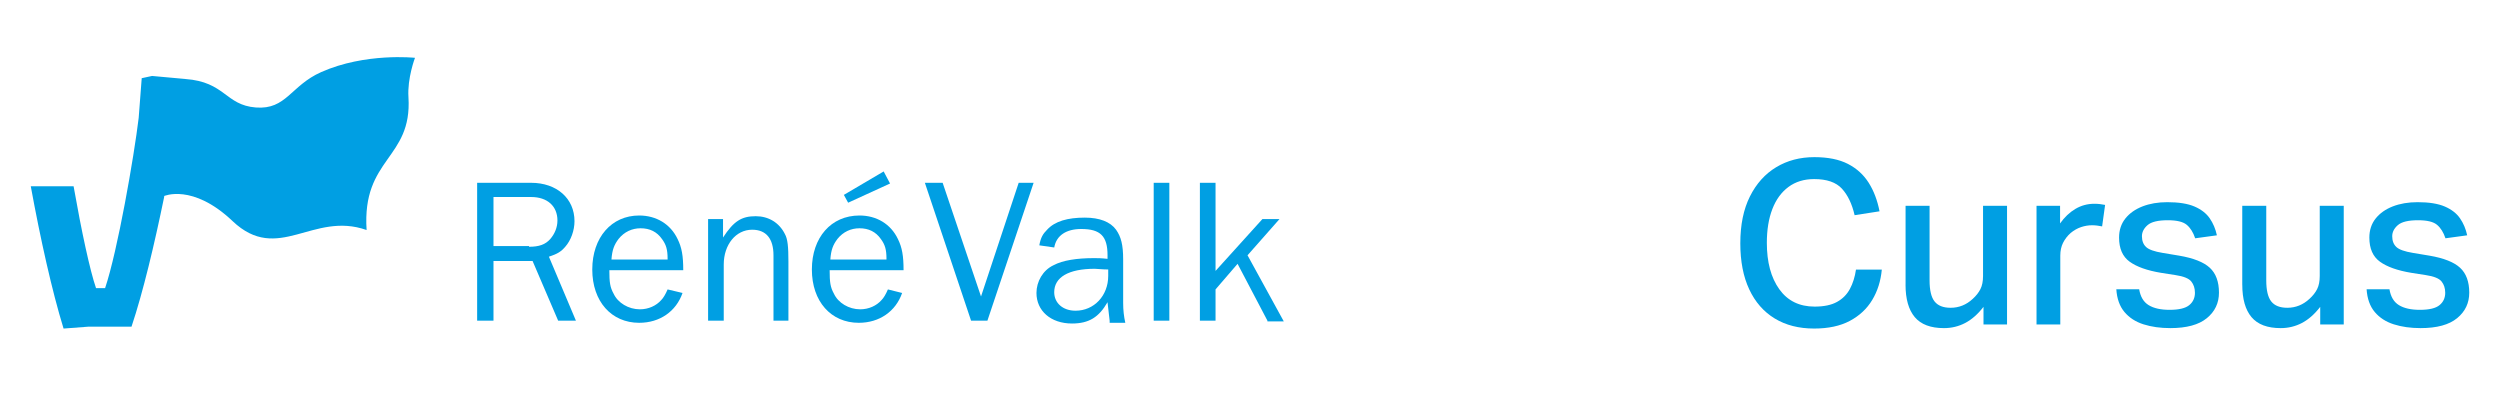 <?xml version="1.0" encoding="UTF-8"?>
<svg id="a" data-name="Laag 1" xmlns="http://www.w3.org/2000/svg" viewBox="0 0 175 28">
  <path d="M12.973,5.529l-2.329-.212-.724.156-.212,2.774c-.323,2.696-1.471,9.304-2.351,11.922h-.635c-.423-1.226-1.014-3.967-1.571-7.131h-2.997c.669,3.654,1.482,7.32,2.295,9.961l1.76-.134h2.997c.813-2.429,1.605-5.771,2.295-9.125l-.033-.011s2.005-.914,4.813,1.749c3.187,3.02,5.616-.713,9.381.624-.334-5.069,3.198-4.947,2.93-9.292-.089-1.337.457-2.763.457-2.763,0,0-3.476-.379-6.574,1.003-2.128.947-2.429,2.641-4.568,2.474-2.139-.167-2.139-1.794-4.936-1.994" style="fill: #009fe3;"/>
  <g>
    <path d="M121.822,17.033c0-1.291.224-2.384.672-3.281.448-.896,1.061-1.578,1.84-2.048s1.669-.704,2.673-.704c.949,0,1.73.158,2.344.472.613.315,1.098.755,1.456,1.32s.611,1.232.76,2l-1.744.272c-.182-.79-.477-1.408-.888-1.856s-1.059-.672-1.944-.672c-.704,0-1.304.184-1.8.552-.496.368-.872.885-1.128,1.551-.257.667-.384,1.454-.384,2.36,0,1.355.29,2.437.872,3.248.581.811,1.406,1.216,2.472,1.216.65,0,1.173-.109,1.568-.328.395-.218.696-.522.904-.912.208-.389.35-.84.424-1.352h1.808c-.074.8-.298,1.509-.672,2.128-.373.619-.896,1.107-1.568,1.464s-1.504.536-2.496.536c-1.067,0-1.987-.234-2.76-.704-.773-.469-1.368-1.149-1.785-2.04s-.624-1.965-.624-3.224Z" style="fill: #009fe3;"/>
    <path d="M133.39,19.928v-5.52h1.68v5.216c0,.693.117,1.187.352,1.48.234.294.608.44,1.12.44.586,0,1.104-.208,1.551-.624.235-.213.413-.439.536-.68.122-.24.184-.546.184-.92v-4.912h1.68v8.304h-1.648v-1.232c-.395.512-.822.888-1.281,1.128-.458.24-.954.36-1.488.36-.928,0-1.608-.256-2.04-.768-.432-.512-.648-1.27-.648-2.272Z" style="fill: #009fe3;"/>
    <path d="M142.557,14.408h1.648v1.232c.309-.437.666-.776,1.072-1.016.405-.24.848-.36,1.328-.36.148,0,.285.008.408.024.122.016.237.035.344.056l-.208,1.504c-.107-.021-.219-.04-.336-.056-.117-.016-.24-.024-.367-.024-.257,0-.513.043-.768.128-.257.085-.501.224-.736.416-.224.202-.401.432-.529.688-.128.257-.192.555-.192.896v4.816h-1.664v-8.304Z" style="fill: #009fe3;"/>
    <path d="M153.645,20.488c0-.309-.085-.57-.255-.784s-.539-.363-1.104-.448l-1.023-.16c-.961-.16-1.689-.419-2.185-.776s-.743-.92-.743-1.688c0-.522.146-.968.44-1.336.293-.368.693-.65,1.199-.848.507-.197,1.086-.296,1.737-.296.799,0,1.434.102,1.904.304.469.202.824.477,1.064.824.24.347.408.744.504,1.192l-1.52.208c-.139-.416-.336-.73-.592-.944s-.699-.32-1.328-.32c-.682,0-1.155.115-1.415.344-.262.229-.392.488-.392.776,0,.32.095.57.288.752.191.182.581.32,1.168.416l1.152.192c1.001.171,1.716.453,2.143.848s.641.976.641,1.744c0,.725-.283,1.32-.849,1.784-.565.464-1.418.696-2.56.696-.693,0-1.318-.088-1.871-.264-.555-.176-1-.464-1.336-.864-.336-.4-.526-.931-.569-1.592h1.6c.086.523.307.894.664,1.112.357.219.845.328,1.464.328.651,0,1.109-.109,1.376-.328.267-.218.4-.509.4-.872Z" style="fill: #009fe3;"/>
    <path d="M156.958,19.928v-5.52h1.68v5.216c0,.693.117,1.187.352,1.48.234.294.608.44,1.12.44.587,0,1.104-.208,1.552-.624.234-.213.414-.439.536-.68s.184-.546.184-.92v-4.912h1.68v8.304h-1.647v-1.232c-.395.512-.822.888-1.28,1.128-.46.24-.956.36-1.488.36-.928,0-1.608-.256-2.04-.768-.432-.512-.647-1.27-.647-2.272Z" style="fill: #009fe3;"/>
    <path d="M171.165,20.488c0-.309-.085-.57-.255-.784s-.539-.363-1.104-.448l-1.023-.16c-.961-.16-1.689-.419-2.185-.776s-.743-.92-.743-1.688c0-.522.146-.968.44-1.336.293-.368.693-.65,1.199-.848.507-.197,1.086-.296,1.737-.296.799,0,1.434.102,1.904.304.469.202.824.477,1.064.824.24.347.408.744.504,1.192l-1.52.208c-.139-.416-.336-.73-.592-.944s-.699-.32-1.328-.32c-.682,0-1.155.115-1.415.344-.262.229-.392.488-.392.776,0,.32.095.57.288.752.191.182.581.32,1.168.416l1.152.192c1.001.171,1.716.453,2.143.848s.641.976.641,1.744c0,.725-.283,1.32-.849,1.784-.565.464-1.418.696-2.56.696-.693,0-1.318-.088-1.871-.264-.555-.176-1-.464-1.336-.864-.336-.4-.526-.931-.569-1.592h1.6c.086.523.307.894.664,1.112.357.219.845.328,1.464.328.651,0,1.109-.109,1.376-.328.267-.218.4-.509.4-.872Z" style="fill: #009fe3;"/>
  </g>
  <g>
    <path d="M37.031,17.273c.696,0,1.144-.149,1.492-.547.299-.348.498-.796.498-1.293,0-.995-.697-1.642-1.841-1.642h-2.636v3.433h2.487s0,.049,0,.049ZM39.071,22.447l-1.791-4.179h-2.736v4.179h-1.144v-9.651h3.78c1.791,0,3.035,1.094,3.035,2.686,0,.647-.249,1.343-.647,1.791-.298.348-.547.498-1.144.696l1.891,4.478s-1.244,0-1.244,0Z" style="fill: #009fe3;"/>
    <path d="M46.732,18.119c0-.647-.1-.995-.398-1.393-.348-.498-.845-.747-1.492-.747-.597,0-1.144.249-1.543.747-.298.398-.448.746-.497,1.442h3.93v-.049ZM47.777,20.507c-.448,1.293-1.592,2.089-3.035,2.089-1.94,0-3.283-1.492-3.283-3.731s1.343-3.78,3.283-3.78c1.194,0,2.189.597,2.687,1.642.299.597.398,1.193.398,2.189h-5.173c0,.845.049,1.193.298,1.641.299.647,1.045,1.095,1.841,1.095.597,0,1.144-.249,1.492-.647.149-.149.298-.398.448-.746l1.045.249Z" style="fill: #009fe3;"/>
    <path d="M54.144,22.447v-4.577c0-1.144-.497-1.79-1.492-1.79-1.144,0-1.99,1.045-1.99,2.437v3.93h-1.095v-7.114h1.045v1.293c.746-1.144,1.293-1.492,2.288-1.492.896,0,1.642.448,2.04,1.244.199.348.249.896.249,1.94v4.13h-1.045Z" style="fill: #009fe3;"/>
    <path d="M59.369,14.189l-.299-.547,2.786-1.641.447.845-2.934,1.343ZM62.054,18.119c0-.647-.1-.995-.398-1.393-.348-.498-.846-.747-1.492-.747-.598,0-1.145.249-1.543.747-.299.398-.448.746-.497,1.442h3.929s0-.049,0-.049ZM63.149,20.507c-.448,1.293-1.592,2.089-3.035,2.089-1.94,0-3.283-1.492-3.283-3.731s1.343-3.78,3.334-3.78c1.193,0,2.189.597,2.686,1.642.299.597.398,1.193.398,2.189h-5.174c0,.845.05,1.193.299,1.641.298.647,1.045,1.095,1.84,1.095.597,0,1.144-.249,1.492-.647.15-.149.299-.398.448-.746l.995.249Z" style="fill: #009fe3;"/>
  </g>
  <polygon points="69.119 22.447 67.975 22.447 64.741 12.796 65.985 12.796 68.671 20.755 71.308 12.796 72.353 12.796 69.119 22.447" style="fill: #009fe3;"/>
  <path d="M76.631,18.815c-1.841,0-2.836.597-2.836,1.641,0,.747.597,1.294,1.492,1.294,1.293,0,2.288-1.045,2.288-2.438v-.448c-.398,0-.796-.049-.945-.049M77.675,22.447c-.049-.348-.049-.497-.149-1.293-.598,1.045-1.294,1.492-2.487,1.492-1.493,0-2.487-.896-2.487-2.139,0-.796.448-1.592,1.193-1.94.647-.348,1.642-.498,2.836-.498.249,0,.498,0,.946.05v-.249c0-1.342-.498-1.84-1.841-1.84-1.045,0-1.741.448-1.89,1.294l-1.045-.15c.1-.547.249-.796.547-1.094.547-.598,1.443-.846,2.637-.846,1.045,0,1.79.299,2.189.846.348.497.497,1.045.497,2.089v3.035c0,.497.05.945.15,1.393h-1.095v-.149Z" style="fill: #009fe3;"/>
  <rect x="80.759" y="12.796" width="1.095" height="9.651" style="fill: #009fe3;"/>
  <polygon points="88.72 22.447 86.63 18.467 85.088 20.258 85.088 22.447 83.993 22.447 83.993 12.796 85.088 12.796 85.088 18.964 88.371 15.333 89.566 15.333 87.327 17.87 89.864 22.496 88.72 22.496 88.72 22.447" style="fill: #009fe3;"/>
</svg>